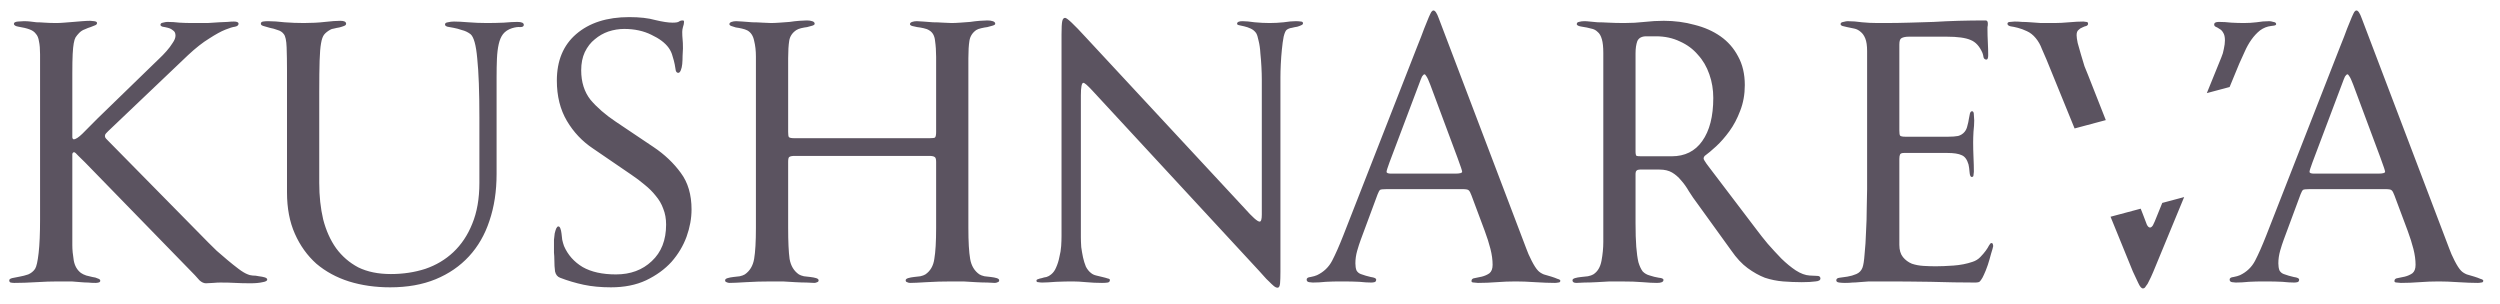 <?xml version="1.0" encoding="UTF-8"?> <svg xmlns="http://www.w3.org/2000/svg" width="115" height="14" viewBox="0 0 115 14" fill="none"> <path fill-rule="evenodd" clip-rule="evenodd" d="M71.676 12.997C71.742 12.997 71.775 12.968 71.775 12.912C71.775 12.878 71.731 12.85 71.643 12.827C71.566 12.793 71.472 12.759 71.363 12.725C71.253 12.691 71.137 12.657 71.016 12.623C70.907 12.578 70.819 12.521 70.753 12.453C70.665 12.363 70.566 12.21 70.456 11.995C70.346 11.78 70.264 11.593 70.209 11.434L66.188 0.855C66.1 0.606 66.017 0.482 65.941 0.482C65.908 0.482 65.875 0.504 65.842 0.549C65.82 0.583 65.781 0.663 65.726 0.787C65.671 0.912 65.6 1.087 65.512 1.314C65.435 1.529 65.325 1.812 65.183 2.163L61.788 10.84C61.601 11.316 61.431 11.7 61.277 11.995C61.123 12.289 60.892 12.51 60.584 12.657C60.508 12.691 60.409 12.719 60.288 12.742C60.167 12.753 60.106 12.793 60.106 12.861C60.106 12.929 60.145 12.968 60.222 12.98C60.288 12.991 60.343 12.997 60.387 12.997C60.584 12.997 60.788 12.985 60.996 12.963C61.216 12.951 61.436 12.946 61.656 12.946C62.04 12.946 62.331 12.951 62.529 12.963C62.738 12.985 62.919 12.997 63.073 12.997C63.128 12.997 63.177 12.991 63.221 12.98C63.276 12.968 63.304 12.929 63.304 12.861C63.304 12.804 63.221 12.765 63.056 12.742C62.903 12.708 62.749 12.663 62.595 12.606C62.507 12.572 62.441 12.516 62.397 12.436C62.364 12.346 62.348 12.238 62.348 12.114C62.348 11.921 62.375 11.729 62.43 11.536C62.485 11.344 62.54 11.174 62.595 11.027L63.37 8.938C63.414 8.825 63.452 8.757 63.485 8.734C63.518 8.712 63.617 8.7 63.782 8.7H67.275C67.429 8.7 67.523 8.717 67.556 8.751C67.6 8.785 67.644 8.865 67.688 8.989L68.297 10.619C68.407 10.914 68.495 11.191 68.561 11.451C68.627 11.712 68.66 11.955 68.66 12.182C68.66 12.363 68.61 12.493 68.511 12.572C68.413 12.64 68.297 12.691 68.165 12.725C68.045 12.748 67.935 12.77 67.836 12.793C67.737 12.804 67.688 12.85 67.688 12.929C67.688 12.974 67.726 12.997 67.803 12.997C67.891 13.008 67.951 13.014 67.984 13.014C68.27 13.014 68.555 13.002 68.841 12.98C69.138 12.957 69.434 12.946 69.731 12.946C69.984 12.946 70.28 12.957 70.621 12.98C70.973 13.002 71.275 13.014 71.527 13.014C71.571 13.014 71.621 13.008 71.676 12.997ZM67.045 7.257C67.188 7.642 67.259 7.857 67.259 7.902C67.259 7.959 67.149 7.987 66.929 7.987H63.996C63.853 7.987 63.782 7.959 63.782 7.902C63.782 7.857 63.826 7.716 63.913 7.478L65.265 3.895C65.331 3.714 65.38 3.589 65.413 3.521C65.457 3.453 65.496 3.419 65.529 3.419C65.551 3.419 65.578 3.448 65.611 3.504C65.655 3.561 65.715 3.691 65.792 3.895L67.045 7.257ZM31.811 9.634C31.811 10.042 31.735 10.461 31.581 10.891C31.427 11.31 31.196 11.695 30.889 12.046C30.581 12.385 30.191 12.668 29.718 12.895C29.257 13.11 28.719 13.217 28.103 13.217C27.642 13.217 27.224 13.178 26.851 13.099C26.477 13.019 26.115 12.912 25.763 12.776C25.642 12.731 25.565 12.634 25.532 12.487C25.511 12.329 25.5 12.148 25.5 11.944C25.5 11.842 25.494 11.734 25.483 11.621V11.299V11.027C25.494 10.925 25.505 10.829 25.516 10.738C25.538 10.648 25.56 10.574 25.582 10.517C25.615 10.45 25.648 10.415 25.681 10.415C25.725 10.415 25.758 10.45 25.78 10.517C25.802 10.574 25.818 10.648 25.829 10.738C25.84 10.829 25.851 10.925 25.862 11.027C25.884 11.129 25.912 11.225 25.944 11.316C26.12 11.723 26.406 12.046 26.801 12.284C27.197 12.51 27.708 12.623 28.334 12.623C29.004 12.623 29.554 12.419 29.982 12.012C30.422 11.604 30.641 11.044 30.641 10.331C30.641 10.059 30.597 9.816 30.509 9.6C30.433 9.385 30.317 9.187 30.163 9.006C30.021 8.825 29.85 8.655 29.652 8.497C29.466 8.338 29.262 8.185 29.043 8.038L27.279 6.832C26.785 6.504 26.384 6.08 26.076 5.559C25.769 5.038 25.615 4.421 25.615 3.708C25.615 2.791 25.912 2.078 26.505 1.568C27.109 1.048 27.922 0.787 28.944 0.787C29.427 0.787 29.828 0.832 30.147 0.923C30.477 1.002 30.74 1.042 30.938 1.042C31.092 1.042 31.191 1.025 31.235 0.991C31.279 0.957 31.339 0.94 31.416 0.94C31.449 0.94 31.465 0.963 31.465 1.008C31.465 1.076 31.449 1.155 31.416 1.246C31.394 1.325 31.383 1.398 31.383 1.466C31.383 1.591 31.388 1.704 31.399 1.806C31.41 1.897 31.416 2.038 31.416 2.231C31.416 2.321 31.41 2.434 31.399 2.57C31.399 2.695 31.394 2.819 31.383 2.944C31.372 3.057 31.35 3.153 31.317 3.232C31.284 3.312 31.246 3.351 31.202 3.351C31.147 3.351 31.108 3.317 31.086 3.249C31.075 3.17 31.059 3.074 31.037 2.961C31.015 2.848 30.982 2.723 30.938 2.587C30.905 2.451 30.845 2.321 30.757 2.197C30.592 1.97 30.328 1.772 29.966 1.602C29.603 1.421 29.186 1.331 28.713 1.331C28.471 1.331 28.23 1.37 27.988 1.449C27.757 1.529 27.549 1.648 27.362 1.806C27.175 1.953 27.021 2.151 26.9 2.4C26.79 2.638 26.735 2.915 26.735 3.232C26.735 3.776 26.878 4.229 27.164 4.591C27.461 4.942 27.845 5.276 28.318 5.593L30.064 6.765C30.57 7.104 30.987 7.5 31.317 7.953C31.647 8.395 31.811 8.955 31.811 9.634ZM12.078 12.98C12.22 12.957 12.292 12.917 12.292 12.861C12.292 12.816 12.253 12.782 12.177 12.759C12.1 12.736 12.012 12.719 11.913 12.708C11.814 12.685 11.715 12.674 11.616 12.674C11.517 12.663 11.446 12.646 11.402 12.623C11.281 12.578 11.138 12.493 10.973 12.368C10.809 12.244 10.638 12.108 10.463 11.961C10.287 11.814 10.122 11.672 9.968 11.536C9.814 11.389 9.688 11.265 9.589 11.163L4.958 6.459L4.876 6.374C4.843 6.34 4.826 6.3 4.826 6.255C4.826 6.21 4.843 6.17 4.876 6.136L4.975 6.034L8.65 2.536C9.001 2.208 9.325 1.953 9.622 1.772C9.919 1.58 10.166 1.444 10.364 1.365C10.561 1.285 10.71 1.24 10.809 1.229C10.918 1.206 10.973 1.161 10.973 1.093C10.973 1.025 10.902 0.991 10.759 0.991C10.671 0.991 10.572 0.997 10.463 1.008C10.364 1.008 10.237 1.014 10.084 1.025C9.941 1.036 9.765 1.048 9.556 1.059H8.815C8.628 1.059 8.441 1.053 8.254 1.042C8.067 1.019 7.881 1.008 7.694 1.008C7.65 1.008 7.584 1.019 7.496 1.042C7.419 1.053 7.381 1.087 7.381 1.144C7.381 1.178 7.414 1.206 7.48 1.229C7.557 1.24 7.639 1.257 7.727 1.28C7.815 1.302 7.892 1.342 7.958 1.398C8.034 1.444 8.073 1.523 8.073 1.636C8.073 1.738 8.029 1.851 7.941 1.976C7.864 2.1 7.771 2.225 7.661 2.349C7.551 2.474 7.436 2.593 7.315 2.706C7.205 2.808 7.117 2.893 7.051 2.961L4.48 5.457C4.195 5.74 3.964 5.972 3.788 6.153C3.612 6.323 3.48 6.408 3.392 6.408C3.36 6.408 3.338 6.38 3.327 6.323V6.102V3.368C3.327 2.995 3.332 2.7 3.343 2.485C3.354 2.27 3.371 2.106 3.392 1.993C3.414 1.868 3.442 1.778 3.475 1.721C3.519 1.653 3.574 1.585 3.64 1.517C3.717 1.438 3.804 1.382 3.903 1.348C4.002 1.302 4.09 1.268 4.167 1.246C4.255 1.212 4.326 1.183 4.381 1.161C4.436 1.138 4.464 1.104 4.464 1.059C4.464 1.014 4.42 0.985 4.332 0.974C4.255 0.963 4.195 0.957 4.151 0.957C4.052 0.957 3.931 0.963 3.788 0.974C3.656 0.985 3.519 0.997 3.376 1.008L2.948 1.042C2.816 1.053 2.7 1.059 2.601 1.059C2.382 1.059 2.2 1.053 2.058 1.042C1.915 1.031 1.788 1.025 1.679 1.025C1.58 1.014 1.486 1.002 1.398 0.991C1.31 0.98 1.212 0.974 1.102 0.974C1.047 0.974 0.953 0.98 0.822 0.991C0.701 1.002 0.64 1.036 0.64 1.093C0.64 1.161 0.712 1.206 0.855 1.229C1.063 1.263 1.228 1.302 1.349 1.348C1.481 1.393 1.58 1.461 1.646 1.551C1.722 1.631 1.772 1.749 1.794 1.908C1.827 2.055 1.843 2.253 1.843 2.502V10.093C1.843 10.738 1.821 11.253 1.777 11.638C1.733 12.023 1.679 12.267 1.613 12.368C1.536 12.482 1.431 12.566 1.299 12.623C1.168 12.668 1.036 12.702 0.904 12.725C0.772 12.748 0.657 12.77 0.558 12.793C0.47 12.816 0.426 12.85 0.426 12.895C0.426 12.951 0.448 12.985 0.492 12.997C0.547 13.008 0.602 13.014 0.657 13.014C0.964 13.014 1.299 13.002 1.662 12.98C2.025 12.957 2.36 12.946 2.667 12.946H3.294C3.458 12.957 3.601 12.968 3.722 12.98C3.843 12.991 3.953 12.997 4.052 12.997C4.151 13.008 4.266 13.014 4.398 13.014C4.442 13.014 4.486 13.008 4.53 12.997C4.585 12.985 4.612 12.957 4.612 12.912C4.612 12.867 4.574 12.832 4.497 12.81C4.431 12.776 4.348 12.753 4.249 12.742C4.162 12.719 4.068 12.697 3.969 12.674C3.87 12.64 3.788 12.601 3.722 12.555C3.546 12.419 3.436 12.227 3.392 11.978C3.349 11.717 3.327 11.485 3.327 11.282V7.206V7.087C3.338 7.031 3.365 7.002 3.409 7.002C3.442 7.002 3.508 7.059 3.607 7.172C3.717 7.274 3.815 7.37 3.903 7.461L8.963 12.657C9.018 12.714 9.089 12.793 9.177 12.895C9.276 12.985 9.375 13.031 9.474 13.031C9.562 13.031 9.671 13.025 9.803 13.014C9.935 13.002 10.045 12.997 10.133 12.997C10.397 12.997 10.627 13.002 10.825 13.014C11.023 13.025 11.254 13.031 11.517 13.031C11.748 13.031 11.935 13.014 12.078 12.98ZM23.931 1.246C24.041 1.246 24.095 1.212 24.095 1.144C24.095 1.053 23.997 1.008 23.799 1.008C23.645 1.008 23.436 1.019 23.172 1.042C22.92 1.053 22.662 1.059 22.398 1.059C22.112 1.059 21.827 1.048 21.541 1.025C21.266 1.002 21.047 0.991 20.882 0.991C20.794 0.991 20.701 1.002 20.602 1.025C20.514 1.036 20.47 1.07 20.47 1.127C20.47 1.172 20.508 1.206 20.585 1.229C20.662 1.24 20.755 1.257 20.865 1.28C20.986 1.302 21.113 1.336 21.244 1.382C21.387 1.415 21.519 1.478 21.64 1.568C21.794 1.693 21.898 2.066 21.953 2.689C22.019 3.312 22.052 4.223 22.052 5.423V8.412C22.052 9.136 21.942 9.765 21.722 10.297C21.514 10.817 21.222 11.253 20.849 11.604C20.486 11.944 20.058 12.199 19.563 12.368C19.069 12.527 18.541 12.606 17.981 12.606C17.399 12.606 16.899 12.504 16.482 12.3C16.075 12.085 15.734 11.791 15.46 11.417C15.196 11.044 14.998 10.602 14.866 10.093C14.746 9.583 14.685 9.023 14.685 8.412V4.234C14.685 3.623 14.691 3.142 14.702 2.791C14.713 2.44 14.735 2.174 14.768 1.993C14.8 1.8 14.85 1.665 14.916 1.585C14.982 1.506 15.075 1.432 15.196 1.365C15.229 1.342 15.284 1.325 15.361 1.314C15.449 1.291 15.531 1.274 15.608 1.263C15.696 1.24 15.767 1.217 15.822 1.195C15.888 1.172 15.921 1.138 15.921 1.093C15.921 1.002 15.833 0.957 15.658 0.957C15.482 0.957 15.245 0.974 14.949 1.008C14.652 1.042 14.328 1.059 13.976 1.059C13.68 1.059 13.383 1.048 13.086 1.025C12.801 0.991 12.548 0.974 12.328 0.974C12.241 0.974 12.164 0.98 12.098 0.991C12.032 1.002 11.999 1.036 11.999 1.093C11.999 1.138 12.037 1.172 12.114 1.195C12.202 1.217 12.301 1.246 12.411 1.28C12.532 1.302 12.653 1.336 12.773 1.382C12.894 1.415 12.988 1.478 13.054 1.568C13.13 1.659 13.174 1.863 13.185 2.18C13.196 2.497 13.202 2.842 13.202 3.215V8.853C13.202 9.578 13.323 10.212 13.565 10.755C13.806 11.299 14.136 11.757 14.553 12.131C14.982 12.493 15.482 12.765 16.053 12.946C16.635 13.127 17.267 13.217 17.948 13.217C18.739 13.217 19.437 13.093 20.041 12.844C20.645 12.595 21.156 12.244 21.574 11.791C21.991 11.338 22.305 10.795 22.513 10.161C22.733 9.516 22.843 8.797 22.843 8.004V3.555C22.843 3.238 22.848 2.955 22.859 2.706C22.87 2.446 22.898 2.219 22.942 2.027C22.986 1.834 23.052 1.682 23.14 1.568C23.238 1.444 23.376 1.353 23.552 1.297C23.705 1.251 23.832 1.234 23.931 1.246ZM44.627 11.91C44.572 11.593 44.545 11.117 44.545 10.483V2.672C44.545 2.344 44.561 2.078 44.594 1.874C44.627 1.67 44.731 1.506 44.907 1.382C44.962 1.348 45.039 1.319 45.138 1.297C45.237 1.274 45.33 1.257 45.418 1.246C45.517 1.223 45.599 1.2 45.665 1.178C45.742 1.155 45.781 1.127 45.781 1.093C45.781 1.036 45.742 0.997 45.665 0.974C45.599 0.951 45.517 0.94 45.418 0.94C45.33 0.94 45.215 0.946 45.072 0.957C44.929 0.968 44.781 0.985 44.627 1.008L44.166 1.042C44.012 1.053 43.88 1.059 43.77 1.059C43.671 1.059 43.539 1.053 43.375 1.042C43.221 1.031 43.067 1.025 42.913 1.025C42.759 1.014 42.611 1.002 42.468 0.991C42.336 0.98 42.237 0.974 42.172 0.974C42.095 0.974 42.023 0.985 41.957 1.008C41.891 1.031 41.858 1.065 41.858 1.11C41.858 1.144 41.891 1.172 41.957 1.195C42.023 1.206 42.1 1.223 42.188 1.246C42.287 1.257 42.386 1.274 42.485 1.297C42.594 1.319 42.682 1.353 42.748 1.398C42.902 1.489 42.99 1.648 43.012 1.874C43.045 2.1 43.062 2.349 43.062 2.621V6.068C43.062 6.204 43.045 6.289 43.012 6.323C42.99 6.346 42.908 6.357 42.765 6.357H36.535C36.403 6.357 36.321 6.34 36.288 6.306C36.266 6.272 36.255 6.193 36.255 6.068V2.672C36.255 2.344 36.272 2.078 36.304 1.874C36.337 1.67 36.447 1.506 36.634 1.382C36.689 1.348 36.761 1.319 36.848 1.297C36.947 1.274 37.041 1.257 37.129 1.246C37.227 1.223 37.31 1.2 37.376 1.178C37.442 1.155 37.475 1.127 37.475 1.093C37.475 1.036 37.436 0.997 37.359 0.974C37.293 0.951 37.211 0.94 37.112 0.94C37.024 0.94 36.909 0.946 36.766 0.957C36.623 0.968 36.475 0.985 36.321 1.008L35.86 1.042C35.706 1.053 35.574 1.059 35.464 1.059C35.365 1.059 35.233 1.053 35.069 1.042C34.915 1.031 34.761 1.025 34.607 1.025C34.453 1.014 34.305 1.002 34.162 0.991C34.03 0.98 33.931 0.974 33.865 0.974C33.788 0.974 33.717 0.985 33.651 1.008C33.585 1.031 33.552 1.065 33.552 1.11C33.552 1.144 33.58 1.172 33.635 1.195C33.701 1.217 33.772 1.24 33.849 1.263C33.937 1.274 34.03 1.291 34.129 1.314C34.228 1.336 34.31 1.365 34.376 1.398C34.541 1.489 34.645 1.648 34.69 1.874C34.744 2.089 34.772 2.332 34.772 2.604V10.483C34.772 11.117 34.744 11.593 34.69 11.91C34.635 12.227 34.492 12.465 34.261 12.623C34.206 12.657 34.129 12.685 34.03 12.708L33.734 12.742C33.635 12.753 33.547 12.77 33.47 12.793C33.393 12.816 33.355 12.85 33.355 12.895C33.355 12.94 33.377 12.968 33.42 12.98C33.464 13.002 33.508 13.014 33.552 13.014C33.706 13.014 33.959 13.002 34.31 12.98C34.673 12.957 35.063 12.946 35.48 12.946H36.008C36.206 12.957 36.398 12.968 36.585 12.98C36.782 12.991 36.958 12.997 37.112 12.997C37.266 13.008 37.381 13.014 37.458 13.014C37.502 13.014 37.546 13.002 37.59 12.98C37.634 12.968 37.656 12.94 37.656 12.895C37.656 12.85 37.617 12.816 37.541 12.793C37.464 12.77 37.376 12.753 37.277 12.742L36.98 12.708C36.881 12.685 36.804 12.657 36.749 12.623C36.519 12.465 36.376 12.227 36.321 11.91C36.277 11.593 36.255 11.117 36.255 10.483V7.444C36.255 7.319 36.272 7.246 36.304 7.223C36.349 7.189 36.431 7.172 36.552 7.172H42.748C42.869 7.172 42.952 7.189 42.995 7.223C43.039 7.246 43.062 7.319 43.062 7.444V10.483C43.062 11.117 43.034 11.593 42.979 11.91C42.935 12.227 42.798 12.465 42.567 12.623C42.512 12.657 42.435 12.685 42.336 12.708L42.04 12.742C41.941 12.753 41.853 12.77 41.776 12.793C41.699 12.816 41.661 12.85 41.661 12.895C41.661 12.94 41.683 12.968 41.727 12.98C41.77 13.002 41.815 13.014 41.858 13.014C42.012 13.014 42.265 13.002 42.617 12.98C42.979 12.957 43.369 12.946 43.787 12.946H44.314C44.512 12.957 44.704 12.968 44.891 12.98C45.089 12.991 45.264 12.997 45.418 12.997C45.572 13.008 45.687 13.014 45.764 13.014C45.808 13.014 45.852 13.002 45.896 12.98C45.94 12.968 45.962 12.94 45.962 12.895C45.962 12.85 45.924 12.816 45.847 12.793C45.77 12.77 45.682 12.753 45.583 12.742L45.286 12.708C45.187 12.685 45.111 12.657 45.056 12.623C44.825 12.465 44.682 12.227 44.627 11.91ZM59.938 1.076C59.938 1.11 59.911 1.138 59.856 1.161C59.812 1.183 59.751 1.206 59.674 1.229C59.597 1.24 59.515 1.257 59.427 1.28C59.339 1.291 59.262 1.319 59.197 1.365C59.142 1.398 59.092 1.506 59.048 1.687C59.015 1.857 58.988 2.055 58.966 2.282C58.944 2.497 58.927 2.723 58.916 2.961C58.905 3.187 58.9 3.385 58.9 3.555V12.504C58.9 12.731 58.894 12.906 58.883 13.031C58.872 13.166 58.834 13.234 58.768 13.234C58.713 13.234 58.653 13.206 58.587 13.149C58.521 13.093 58.449 13.025 58.373 12.946C58.296 12.878 58.219 12.799 58.142 12.708C58.065 12.617 57.993 12.538 57.928 12.47L50.248 4.166C50.028 3.929 49.891 3.81 49.836 3.81C49.759 3.81 49.72 4.002 49.72 4.387V10.908C49.72 11.044 49.726 11.197 49.737 11.367C49.759 11.525 49.786 11.684 49.819 11.842C49.852 11.989 49.896 12.131 49.951 12.267C50.017 12.391 50.094 12.487 50.182 12.555C50.248 12.612 50.33 12.651 50.429 12.674C50.528 12.697 50.621 12.719 50.709 12.742C50.808 12.765 50.89 12.787 50.956 12.81C51.022 12.821 51.055 12.844 51.055 12.878C51.055 12.946 51.022 12.985 50.956 12.997C50.89 13.008 50.803 13.014 50.693 13.014C50.451 13.014 50.209 13.002 49.968 12.98C49.726 12.957 49.517 12.946 49.341 12.946C49.121 12.946 48.869 12.951 48.583 12.963C48.297 12.985 48.083 12.997 47.94 12.997C47.886 12.997 47.825 12.991 47.759 12.98C47.704 12.98 47.677 12.957 47.677 12.912C47.677 12.878 47.699 12.855 47.743 12.844C47.798 12.821 47.858 12.804 47.924 12.793C47.99 12.77 48.061 12.753 48.138 12.742C48.215 12.719 48.286 12.68 48.352 12.623C48.451 12.544 48.528 12.436 48.583 12.3C48.649 12.153 48.699 11.995 48.731 11.825C48.775 11.655 48.803 11.485 48.814 11.316C48.825 11.146 48.83 10.993 48.83 10.857V1.585C48.83 1.28 48.841 1.076 48.863 0.974C48.885 0.872 48.929 0.821 48.995 0.821C49.083 0.821 49.396 1.115 49.935 1.704L57.252 9.583C57.614 9.991 57.845 10.195 57.944 10.195C58.01 10.195 58.043 10.087 58.043 9.872V3.657C58.043 3.487 58.037 3.295 58.026 3.08C58.015 2.865 57.999 2.655 57.977 2.451C57.966 2.236 57.938 2.044 57.895 1.874C57.862 1.704 57.823 1.585 57.779 1.517C57.713 1.427 57.631 1.359 57.532 1.314C57.433 1.268 57.334 1.234 57.235 1.212C57.148 1.189 57.071 1.172 57.005 1.161C56.939 1.149 56.906 1.127 56.906 1.093C56.906 1.014 56.988 0.974 57.153 0.974C57.296 0.974 57.483 0.991 57.713 1.025C57.955 1.048 58.186 1.059 58.406 1.059C58.614 1.059 58.828 1.048 59.048 1.025C59.268 0.991 59.455 0.974 59.608 0.974C59.696 0.974 59.773 0.98 59.839 0.991C59.905 0.991 59.938 1.019 59.938 1.076ZM83.739 12.81C83.739 12.889 83.662 12.934 83.508 12.946C83.354 12.968 83.146 12.98 82.882 12.98C82.596 12.98 82.311 12.968 82.025 12.946C81.739 12.923 81.459 12.867 81.184 12.776C80.921 12.674 80.657 12.527 80.393 12.334C80.13 12.142 79.877 11.87 79.635 11.519L78.103 9.397C77.949 9.193 77.811 8.995 77.691 8.802C77.581 8.61 77.46 8.44 77.328 8.293C77.207 8.146 77.07 8.027 76.916 7.936C76.762 7.846 76.57 7.8 76.339 7.8H75.433C75.301 7.8 75.235 7.863 75.235 7.987V10.263C75.235 10.693 75.246 11.055 75.268 11.35C75.29 11.633 75.323 11.87 75.367 12.063C75.422 12.244 75.488 12.385 75.565 12.487C75.653 12.578 75.762 12.64 75.894 12.674C76.026 12.719 76.163 12.753 76.306 12.776C76.449 12.787 76.52 12.821 76.52 12.878C76.52 12.968 76.422 13.014 76.224 13.014C76.037 13.014 75.817 13.002 75.565 12.98C75.312 12.957 74.966 12.946 74.526 12.946H74.048C73.851 12.957 73.647 12.968 73.439 12.98C73.241 12.991 73.054 12.997 72.878 12.997C72.703 13.008 72.582 13.014 72.516 13.014C72.395 13.014 72.334 12.974 72.334 12.895C72.334 12.85 72.373 12.816 72.45 12.793C72.527 12.77 72.62 12.753 72.73 12.742C72.84 12.731 72.944 12.719 73.043 12.708C73.153 12.685 73.235 12.657 73.29 12.623C73.488 12.499 73.614 12.289 73.669 11.995C73.724 11.7 73.752 11.412 73.752 11.129V2.434C73.752 2.163 73.73 1.953 73.686 1.806C73.642 1.648 73.576 1.534 73.488 1.466C73.411 1.387 73.312 1.336 73.191 1.314C73.071 1.28 72.933 1.251 72.779 1.229C72.615 1.206 72.532 1.166 72.532 1.11C72.532 1.053 72.565 1.019 72.631 1.008C72.708 0.985 72.79 0.974 72.878 0.974C72.955 0.974 73.038 0.98 73.126 0.991C73.224 1.002 73.345 1.014 73.488 1.025C73.631 1.025 73.801 1.031 73.999 1.042C74.197 1.053 74.438 1.059 74.724 1.059C75.043 1.059 75.35 1.042 75.647 1.008C75.944 0.974 76.24 0.957 76.537 0.957C77.031 0.957 77.504 1.019 77.954 1.144C78.405 1.257 78.8 1.432 79.141 1.67C79.481 1.908 79.751 2.214 79.948 2.587C80.157 2.961 80.261 3.402 80.261 3.912C80.261 4.342 80.19 4.738 80.047 5.1C79.915 5.451 79.751 5.763 79.553 6.034C79.355 6.306 79.152 6.538 78.943 6.731C78.734 6.923 78.558 7.07 78.416 7.172C78.383 7.206 78.366 7.246 78.366 7.291C78.366 7.325 78.41 7.404 78.498 7.529C78.586 7.642 78.641 7.716 78.663 7.749L80.805 10.568C80.948 10.761 81.118 10.976 81.316 11.214C81.525 11.451 81.734 11.678 81.942 11.893C82.162 12.108 82.382 12.289 82.602 12.436C82.832 12.584 83.047 12.663 83.244 12.674C83.387 12.685 83.503 12.691 83.591 12.691C83.689 12.691 83.739 12.731 83.739 12.81ZM78.811 4.506C78.811 4.121 78.751 3.759 78.63 3.419C78.509 3.068 78.333 2.768 78.103 2.519C77.883 2.259 77.608 2.055 77.278 1.908C76.949 1.749 76.581 1.67 76.174 1.67H75.729C75.521 1.67 75.383 1.744 75.317 1.891C75.263 2.038 75.235 2.225 75.235 2.451V6.968C75.235 7.082 75.251 7.149 75.284 7.172C75.317 7.183 75.394 7.189 75.515 7.189H76.9C77.504 7.189 77.971 6.957 78.3 6.493C78.641 6.017 78.811 5.355 78.811 4.506ZM91.243 2.638C91.265 2.706 91.309 2.74 91.375 2.74C91.43 2.74 91.457 2.672 91.457 2.536C91.457 2.366 91.452 2.174 91.441 1.959C91.43 1.744 91.424 1.546 91.424 1.365V1.246C91.435 1.2 91.441 1.149 91.441 1.093C91.441 0.991 91.408 0.94 91.342 0.94C90.902 0.94 90.485 0.946 90.089 0.957C89.705 0.968 89.326 0.985 88.952 1.008L87.831 1.042C87.469 1.053 87.095 1.059 86.711 1.059H86.365C86.123 1.059 85.887 1.048 85.656 1.025C85.425 0.991 85.2 0.974 84.98 0.974C84.947 0.974 84.887 0.985 84.799 1.008C84.711 1.019 84.667 1.053 84.667 1.11C84.667 1.144 84.695 1.172 84.75 1.195C84.805 1.206 84.876 1.223 84.964 1.246L85.293 1.314C85.403 1.336 85.502 1.387 85.59 1.466C85.678 1.534 85.749 1.636 85.804 1.772C85.859 1.908 85.887 2.1 85.887 2.349V8.7C85.887 8.927 85.881 9.221 85.87 9.583C85.87 9.934 85.859 10.297 85.837 10.67C85.826 11.033 85.804 11.372 85.771 11.689C85.749 11.995 85.716 12.204 85.672 12.317C85.618 12.453 85.524 12.55 85.392 12.606C85.26 12.663 85.123 12.702 84.98 12.725C84.848 12.748 84.728 12.765 84.618 12.776C84.519 12.787 84.469 12.827 84.469 12.895C84.469 12.951 84.513 12.985 84.601 12.997C84.689 13.008 84.777 13.014 84.865 13.014C85.008 13.014 85.123 13.008 85.211 12.997C85.299 12.997 85.398 12.991 85.508 12.98C85.629 12.968 85.782 12.957 85.969 12.946H86.76C87.386 12.946 88.068 12.951 88.804 12.963C89.551 12.985 90.237 12.997 90.864 12.997C90.919 12.997 90.968 12.991 91.012 12.98C91.056 12.968 91.094 12.934 91.127 12.878C91.171 12.821 91.215 12.742 91.259 12.64C91.314 12.527 91.375 12.374 91.441 12.182C91.496 12.012 91.545 11.842 91.589 11.672C91.644 11.502 91.677 11.383 91.688 11.316C91.688 11.293 91.682 11.265 91.671 11.231C91.66 11.197 91.638 11.18 91.605 11.18C91.572 11.18 91.534 11.219 91.49 11.299C91.457 11.367 91.408 11.446 91.342 11.536C91.276 11.627 91.193 11.723 91.094 11.825C90.996 11.927 90.875 12.001 90.732 12.046C90.468 12.136 90.177 12.193 89.859 12.216C89.54 12.238 89.271 12.249 89.051 12.249C88.875 12.249 88.688 12.244 88.491 12.232C88.293 12.221 88.112 12.187 87.947 12.131C87.782 12.063 87.645 11.961 87.535 11.825C87.425 11.689 87.37 11.502 87.37 11.265V7.308C87.37 7.217 87.381 7.149 87.403 7.104C87.425 7.059 87.485 7.036 87.584 7.036H89.578C89.875 7.036 90.095 7.07 90.237 7.138C90.38 7.195 90.485 7.336 90.551 7.563C90.573 7.653 90.589 7.772 90.6 7.919C90.611 8.066 90.644 8.14 90.699 8.14C90.754 8.14 90.781 8.112 90.781 8.055C90.792 7.987 90.798 7.936 90.798 7.902C90.798 7.699 90.792 7.478 90.781 7.24C90.77 6.991 90.765 6.759 90.765 6.544C90.765 6.408 90.77 6.244 90.781 6.051C90.803 5.859 90.814 5.689 90.814 5.542C90.814 5.485 90.809 5.4 90.798 5.287C90.798 5.174 90.77 5.117 90.716 5.117C90.671 5.117 90.638 5.151 90.617 5.219C90.606 5.287 90.589 5.372 90.567 5.474C90.556 5.565 90.534 5.666 90.501 5.78C90.479 5.893 90.435 5.989 90.369 6.068C90.293 6.159 90.194 6.221 90.073 6.255C89.952 6.278 89.798 6.289 89.611 6.289H87.65C87.518 6.289 87.436 6.272 87.403 6.238C87.381 6.204 87.37 6.125 87.37 6V2.044C87.37 1.885 87.403 1.789 87.469 1.755C87.546 1.71 87.661 1.687 87.815 1.687H89.545C90.051 1.687 90.419 1.738 90.65 1.84C90.88 1.931 91.061 2.129 91.193 2.434C91.215 2.491 91.232 2.559 91.243 2.638ZM104.703 1.11C104.703 1.144 104.67 1.166 104.604 1.178C104.549 1.189 104.506 1.195 104.473 1.195C104.286 1.217 104.115 1.285 103.962 1.398C103.819 1.512 103.687 1.653 103.566 1.823C103.445 1.993 103.341 2.18 103.253 2.383C103.165 2.576 103.083 2.757 103.006 2.927L102.562 4.003L101.514 4.283L102.182 2.638C102.237 2.514 102.275 2.383 102.297 2.248C102.33 2.1 102.347 1.97 102.347 1.857C102.347 1.698 102.319 1.58 102.264 1.5C102.22 1.421 102.165 1.365 102.099 1.331C102.033 1.285 101.973 1.251 101.918 1.229C101.874 1.206 101.852 1.172 101.852 1.127C101.852 1.048 101.924 1.008 102.066 1.008C102.253 1.008 102.445 1.019 102.643 1.042C102.841 1.053 103.033 1.059 103.22 1.059C103.418 1.059 103.61 1.048 103.797 1.025C103.995 0.991 104.192 0.974 104.39 0.974C104.434 0.974 104.495 0.985 104.571 1.008C104.659 1.019 104.703 1.053 104.703 1.11ZM98.472 9.599L98.573 9.855C98.66 10.082 98.721 10.24 98.754 10.331C98.798 10.421 98.847 10.466 98.902 10.466C98.946 10.466 98.99 10.432 99.034 10.365C99.078 10.285 99.144 10.133 99.232 9.906L99.464 9.334L100.471 9.065L99.05 12.504C98.974 12.685 98.908 12.827 98.853 12.929C98.809 13.031 98.765 13.104 98.721 13.149C98.688 13.206 98.66 13.24 98.638 13.251C98.617 13.263 98.595 13.268 98.573 13.268C98.507 13.268 98.435 13.184 98.358 13.014C98.281 12.855 98.199 12.68 98.111 12.487L97.085 9.97L98.472 9.599ZM96.867 5.525L96.051 3.453C96.007 3.351 95.952 3.215 95.886 3.046L95.722 2.502C95.667 2.31 95.617 2.134 95.573 1.976C95.54 1.817 95.524 1.698 95.524 1.619C95.524 1.506 95.551 1.427 95.606 1.382C95.661 1.325 95.722 1.285 95.787 1.263C95.853 1.229 95.914 1.206 95.969 1.195C96.024 1.172 96.051 1.138 96.051 1.093C96.051 1.036 96.024 1.008 95.969 1.008C95.914 0.997 95.87 0.991 95.837 0.991C95.65 0.991 95.43 1.002 95.178 1.025C94.925 1.048 94.705 1.059 94.518 1.059H93.876C93.7 1.048 93.541 1.036 93.398 1.025C93.255 1.014 93.129 1.008 93.019 1.008C92.909 0.997 92.793 0.991 92.673 0.991C92.629 0.991 92.563 0.997 92.475 1.008C92.387 1.008 92.343 1.036 92.343 1.093C92.343 1.149 92.392 1.189 92.491 1.212C92.579 1.223 92.689 1.246 92.821 1.28C92.953 1.314 93.09 1.365 93.233 1.432C93.387 1.5 93.524 1.608 93.645 1.755C93.766 1.902 93.859 2.066 93.925 2.248C94.002 2.417 94.073 2.582 94.139 2.74L95.431 5.909L96.867 5.525ZM114.132 12.997C114.198 12.997 114.231 12.968 114.231 12.912C114.231 12.878 114.187 12.85 114.099 12.827C114.022 12.793 113.929 12.759 113.819 12.725C113.709 12.691 113.594 12.657 113.473 12.623C113.363 12.578 113.275 12.521 113.209 12.453C113.121 12.363 113.022 12.21 112.912 11.995C112.803 11.78 112.72 11.593 112.665 11.434L108.644 0.855C108.556 0.606 108.474 0.482 108.397 0.482C108.364 0.482 108.331 0.504 108.298 0.549C108.276 0.583 108.238 0.663 108.183 0.787C108.128 0.912 108.056 1.087 107.968 1.314C107.891 1.529 107.782 1.812 107.639 2.163L104.244 10.84C104.057 11.316 103.887 11.7 103.733 11.995C103.579 12.289 103.348 12.51 103.041 12.657C102.964 12.691 102.865 12.719 102.744 12.742C102.623 12.753 102.563 12.793 102.563 12.861C102.563 12.929 102.601 12.968 102.678 12.98C102.744 12.991 102.799 12.997 102.843 12.997C103.041 12.997 103.244 12.985 103.453 12.963C103.672 12.951 103.892 12.946 104.112 12.946C104.496 12.946 104.788 12.951 104.985 12.963C105.194 12.985 105.375 12.997 105.529 12.997C105.584 12.997 105.634 12.991 105.678 12.98C105.732 12.968 105.76 12.929 105.76 12.861C105.76 12.804 105.678 12.765 105.513 12.742C105.359 12.708 105.205 12.663 105.051 12.606C104.963 12.572 104.897 12.516 104.854 12.436C104.821 12.346 104.804 12.238 104.804 12.114C104.804 11.921 104.832 11.729 104.886 11.536C104.941 11.344 104.996 11.174 105.051 11.027L105.826 8.938C105.87 8.825 105.908 8.757 105.941 8.734C105.974 8.712 106.073 8.7 106.238 8.7H109.732C109.886 8.7 109.979 8.717 110.012 8.751C110.056 8.785 110.1 8.865 110.144 8.989L110.754 10.619C110.863 10.914 110.951 11.191 111.017 11.451C111.083 11.712 111.116 11.955 111.116 12.182C111.116 12.363 111.067 12.493 110.968 12.572C110.869 12.64 110.754 12.691 110.622 12.725C110.501 12.748 110.391 12.77 110.292 12.793C110.193 12.804 110.144 12.85 110.144 12.929C110.144 12.974 110.182 12.997 110.259 12.997C110.347 13.008 110.407 13.014 110.44 13.014C110.726 13.014 111.012 13.002 111.297 12.98C111.594 12.957 111.891 12.946 112.187 12.946C112.44 12.946 112.737 12.957 113.077 12.98C113.429 13.002 113.731 13.014 113.984 13.014C114.028 13.014 114.077 13.008 114.132 12.997ZM109.501 7.257C109.644 7.642 109.715 7.857 109.715 7.902C109.715 7.959 109.605 7.987 109.386 7.987H106.452C106.309 7.987 106.238 7.959 106.238 7.902C106.238 7.857 106.282 7.716 106.37 7.478L107.721 3.895C107.787 3.714 107.836 3.589 107.869 3.521C107.913 3.453 107.952 3.419 107.985 3.419C108.007 3.419 108.034 3.448 108.067 3.504C108.111 3.561 108.172 3.691 108.248 3.895L109.501 7.257Z" fill="#5B5360"></path> </svg> 